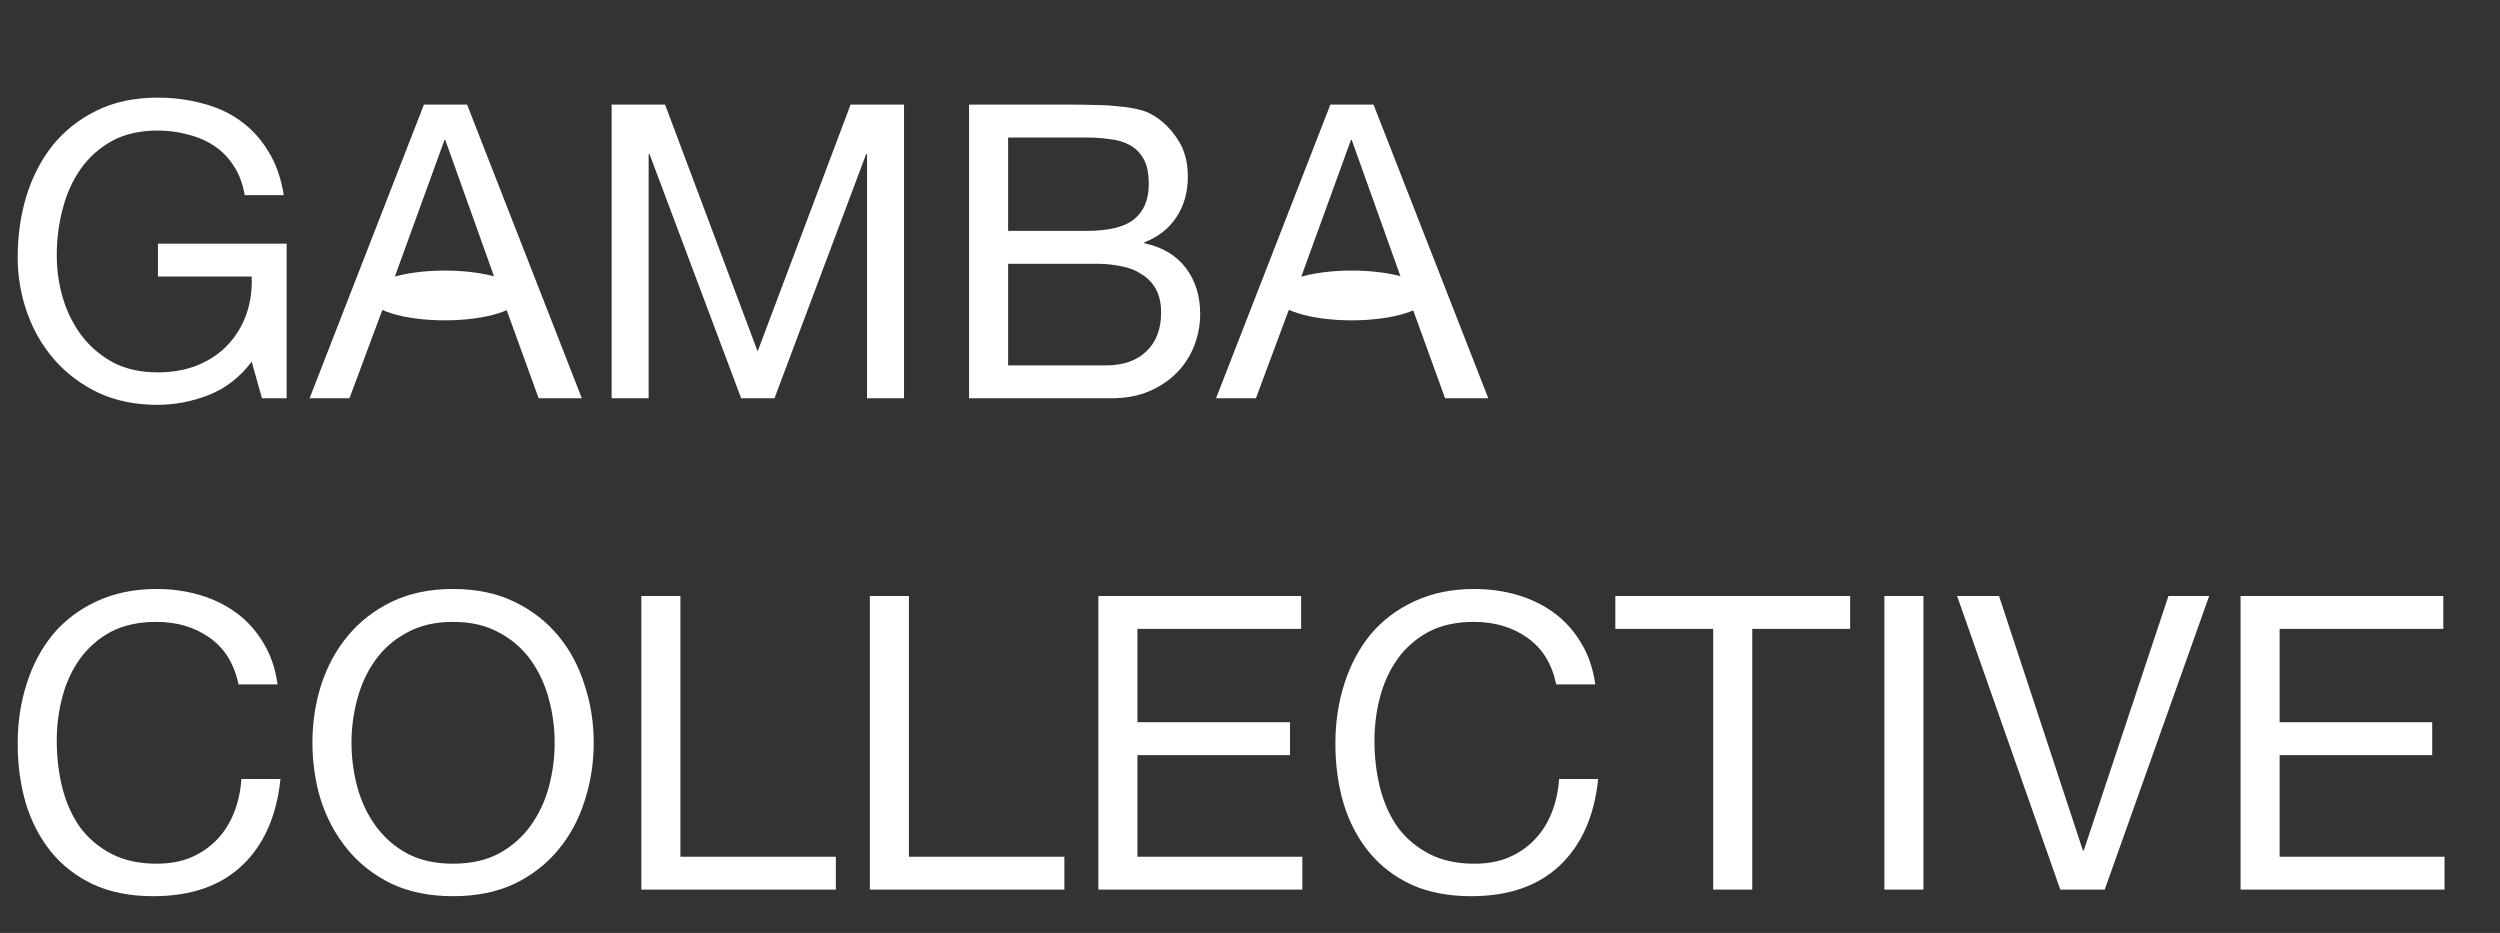 <svg width="1155" height="431" viewBox="0 0 1155 431" fill="none" xmlns="http://www.w3.org/2000/svg">
<rect x="0" y="0" width="1155" height="431" fill="#333333" stroke="none"/>
<path d="M116.28 167.09C110.96 174.183 104.373 179.313 96.52 182.48C88.667 185.52 80.75 187.04 72.77 187.04C62.637 187.04 53.58 185.203 45.6 181.53C37.62 177.73 30.843 172.663 25.27 166.33C19.697 159.997 15.453 152.713 12.54 144.48C9.627 136.247 8.17 127.697 8.17 118.83C8.17 108.95 9.5 99.577 12.16 90.71C14.947 81.717 19 73.863 24.32 67.15C29.767 60.437 36.48 55.117 44.46 51.19C52.567 47.137 62.003 45.11 72.77 45.11C80.117 45.11 87.02 45.997 93.48 47.77C100.067 49.417 105.893 52.077 110.96 55.75C116.153 59.423 120.46 64.11 123.88 69.81C127.427 75.383 129.833 82.16 131.1 90.14H113.05C112.163 84.947 110.517 80.513 108.11 76.84C105.703 73.04 102.727 69.937 99.18 67.53C95.633 65.123 91.58 63.35 87.02 62.21C82.587 60.943 77.837 60.31 72.77 60.31C64.537 60.31 57.443 61.957 51.49 65.25C45.663 68.543 40.85 72.913 37.05 78.36C33.377 83.68 30.653 89.823 28.88 96.79C27.107 103.63 26.22 110.66 26.22 117.88C26.22 124.973 27.233 131.813 29.26 138.4C31.287 144.86 34.263 150.623 38.19 155.69C42.117 160.63 46.93 164.62 52.63 167.66C58.457 170.573 65.17 172.03 72.77 172.03C79.863 172.03 86.133 170.89 91.58 168.61C97.027 166.33 101.587 163.227 105.26 159.3C109.06 155.247 111.91 150.56 113.81 145.24C115.71 139.793 116.533 133.967 116.28 127.76H72.96V112.56H132.43V184H121.03L116.28 167.09ZM182.36 127.95H228.34L205.73 64.68H205.35L182.36 127.95ZM195.85 48.34H215.8L268.81 184H248.86L234.04 143.15H176.66L161.46 184H143.03L195.85 48.34ZM282.573 48.34H307.273L350.023 162.34L392.963 48.34H417.663V184H400.563V71.14H400.183L357.813 184H342.423L300.053 71.14H299.673V184H282.573V48.34ZM465.751 106.67H501.851C512.111 106.67 519.458 104.897 523.891 101.35C528.451 97.677 530.731 92.23 530.731 85.01C530.731 80.197 529.971 76.397 528.451 73.61C526.931 70.823 524.841 68.67 522.181 67.15C519.521 65.63 516.418 64.68 512.871 64.3C509.451 63.793 505.778 63.54 501.851 63.54H465.751V106.67ZM447.701 48.34H496.911C499.824 48.34 502.928 48.403 506.221 48.53C509.641 48.53 512.998 48.72 516.291 49.1C519.584 49.353 522.624 49.797 525.411 50.43C528.324 51.063 530.794 52.013 532.821 53.28C537.254 55.94 540.991 59.613 544.031 64.3C547.198 68.987 548.781 74.75 548.781 81.59C548.781 88.81 547.008 95.08 543.461 100.4C540.041 105.593 535.101 109.457 528.641 111.99V112.37C537.001 114.143 543.398 117.943 547.831 123.77C552.264 129.597 554.481 136.69 554.481 145.05C554.481 149.99 553.594 154.803 551.821 159.49C550.048 164.177 547.388 168.357 543.841 172.03C540.421 175.577 536.114 178.49 530.921 180.77C525.854 182.923 519.964 184 513.251 184H447.701V48.34ZM465.751 168.8H510.971C518.951 168.8 525.158 166.647 529.591 162.34C534.151 158.033 536.431 152.08 536.431 144.48C536.431 140.047 535.608 136.373 533.961 133.46C532.314 130.547 530.098 128.267 527.311 126.62C524.651 124.847 521.548 123.643 518.001 123.01C514.454 122.25 510.781 121.87 506.981 121.87H465.751V168.8ZM601.139 127.95H647.119L624.509 64.68H624.129L601.139 127.95ZM614.629 48.34H634.579L687.589 184H667.639L652.819 143.15H595.439L580.239 184H561.809L614.629 48.34ZM110.2 316.19C108.173 306.563 103.677 299.343 96.71 294.53C89.87 289.717 81.7 287.31 72.2 287.31C64.093 287.31 57.127 288.83 51.3 291.87C45.6 294.91 40.85 299.027 37.05 304.22C33.377 309.287 30.653 315.113 28.88 321.7C27.107 328.287 26.22 335.127 26.22 342.22C26.22 349.947 27.107 357.293 28.88 364.26C30.653 371.1 33.377 377.117 37.05 382.31C40.85 387.377 45.663 391.43 51.49 394.47C57.317 397.51 64.283 399.03 72.39 399.03C78.343 399.03 83.6 398.08 88.16 396.18C92.847 394.153 96.837 391.43 100.13 388.01C103.55 384.463 106.21 380.283 108.11 375.47C110.01 370.657 111.15 365.463 111.53 359.89H129.58C127.807 376.99 121.917 390.29 111.91 399.79C101.903 409.29 88.223 414.04 70.87 414.04C60.357 414.04 51.173 412.267 43.32 408.72C35.467 405.047 28.943 400.043 23.75 393.71C18.557 387.377 14.63 379.903 11.97 371.29C9.437 362.677 8.17 353.43 8.17 343.55C8.17 333.67 9.563 324.423 12.35 315.81C15.137 307.07 19.19 299.47 24.51 293.01C29.957 286.55 36.67 281.483 44.65 277.81C52.757 274.01 62.003 272.11 72.39 272.11C79.483 272.11 86.197 273.06 92.53 274.96C98.863 276.86 104.5 279.647 109.44 283.32C114.38 286.993 118.497 291.617 121.79 297.19C125.083 302.637 127.237 308.97 128.25 316.19H110.2ZM162.389 343.17C162.389 350.01 163.276 356.787 165.049 363.5C166.822 370.087 169.609 376.04 173.409 381.36C177.209 386.68 182.086 390.987 188.039 394.28C193.992 397.447 201.086 399.03 209.319 399.03C217.552 399.03 224.646 397.447 230.599 394.28C236.552 390.987 241.429 386.68 245.229 381.36C249.029 376.04 251.816 370.087 253.589 363.5C255.362 356.787 256.249 350.01 256.249 343.17C256.249 336.33 255.362 329.617 253.589 323.03C251.816 316.317 249.029 310.3 245.229 304.98C241.429 299.66 236.552 295.417 230.599 292.25C224.646 288.957 217.552 287.31 209.319 287.31C201.086 287.31 193.992 288.957 188.039 292.25C182.086 295.417 177.209 299.66 173.409 304.98C169.609 310.3 166.822 316.317 165.049 323.03C163.276 329.617 162.389 336.33 162.389 343.17ZM144.339 343.17C144.339 333.923 145.669 325.057 148.329 316.57C151.116 307.957 155.232 300.357 160.679 293.77C166.126 287.183 172.902 281.927 181.009 278C189.116 274.073 198.552 272.11 209.319 272.11C220.086 272.11 229.522 274.073 237.629 278C245.736 281.927 252.512 287.183 257.959 293.77C263.406 300.357 267.459 307.957 270.119 316.57C272.906 325.057 274.299 333.923 274.299 343.17C274.299 352.417 272.906 361.347 270.119 369.96C267.459 378.447 263.406 385.983 257.959 392.57C252.512 399.157 245.736 404.413 237.629 408.34C229.522 412.14 220.086 414.04 209.319 414.04C198.552 414.04 189.116 412.14 181.009 408.34C172.902 404.413 166.126 399.157 160.679 392.57C155.232 385.983 151.116 378.447 148.329 369.96C145.669 361.347 144.339 352.417 144.339 343.17ZM296.295 275.34H314.345V395.8H386.165V411H296.295V275.34ZM401.871 275.34H419.921V395.8H491.741V411H401.871V275.34ZM507.447 275.34H601.117V290.54H525.497V333.67H595.987V348.87H525.497V395.8H601.687V411H507.447V275.34ZM718.979 316.19C716.953 306.563 712.456 299.343 705.489 294.53C698.649 289.717 690.479 287.31 680.979 287.31C672.873 287.31 665.906 288.83 660.079 291.87C654.379 294.91 649.629 299.027 645.829 304.22C642.156 309.287 639.433 315.113 637.659 321.7C635.886 328.287 634.999 335.127 634.999 342.22C634.999 349.947 635.886 357.293 637.659 364.26C639.433 371.1 642.156 377.117 645.829 382.31C649.629 387.377 654.443 391.43 660.269 394.47C666.096 397.51 673.063 399.03 681.169 399.03C687.123 399.03 692.379 398.08 696.939 396.18C701.626 394.153 705.616 391.43 708.909 388.01C712.329 384.463 714.989 380.283 716.889 375.47C718.789 370.657 719.929 365.463 720.309 359.89H738.359C736.586 376.99 730.696 390.29 720.689 399.79C710.683 409.29 697.003 414.04 679.649 414.04C669.136 414.04 659.953 412.267 652.099 408.72C644.246 405.047 637.723 400.043 632.529 393.71C627.336 387.377 623.409 379.903 620.749 371.29C618.216 362.677 616.949 353.43 616.949 343.55C616.949 333.67 618.343 324.423 621.129 315.81C623.916 307.07 627.969 299.47 633.289 293.01C638.736 286.55 645.449 281.483 653.429 277.81C661.536 274.01 670.783 272.11 681.169 272.11C688.263 272.11 694.976 273.06 701.309 274.96C707.643 276.86 713.279 279.647 718.219 283.32C723.159 286.993 727.276 291.617 730.569 297.19C733.863 302.637 736.016 308.97 737.029 316.19H718.979ZM791.498 290.54H746.278V275.34H854.768V290.54H809.548V411H791.498V290.54ZM870.58 275.34H888.63V411H870.58V275.34ZM972.38 411H951.86L904.17 275.34H923.55L962.31 392.95H962.69L1001.83 275.34H1020.64L972.38 411ZM1035.14 275.34H1128.81V290.54H1053.19V333.67H1123.68V348.87H1053.19V395.8H1129.38V411H1035.14V275.34Z" fill="white"/>
<ellipse cx="205.5" cy="136.5" rx="35.5" ry="11.5" fill="white"/>
<ellipse cx="624.5" cy="136.5" rx="35.5" ry="11.5" fill="white"/>
</svg>
